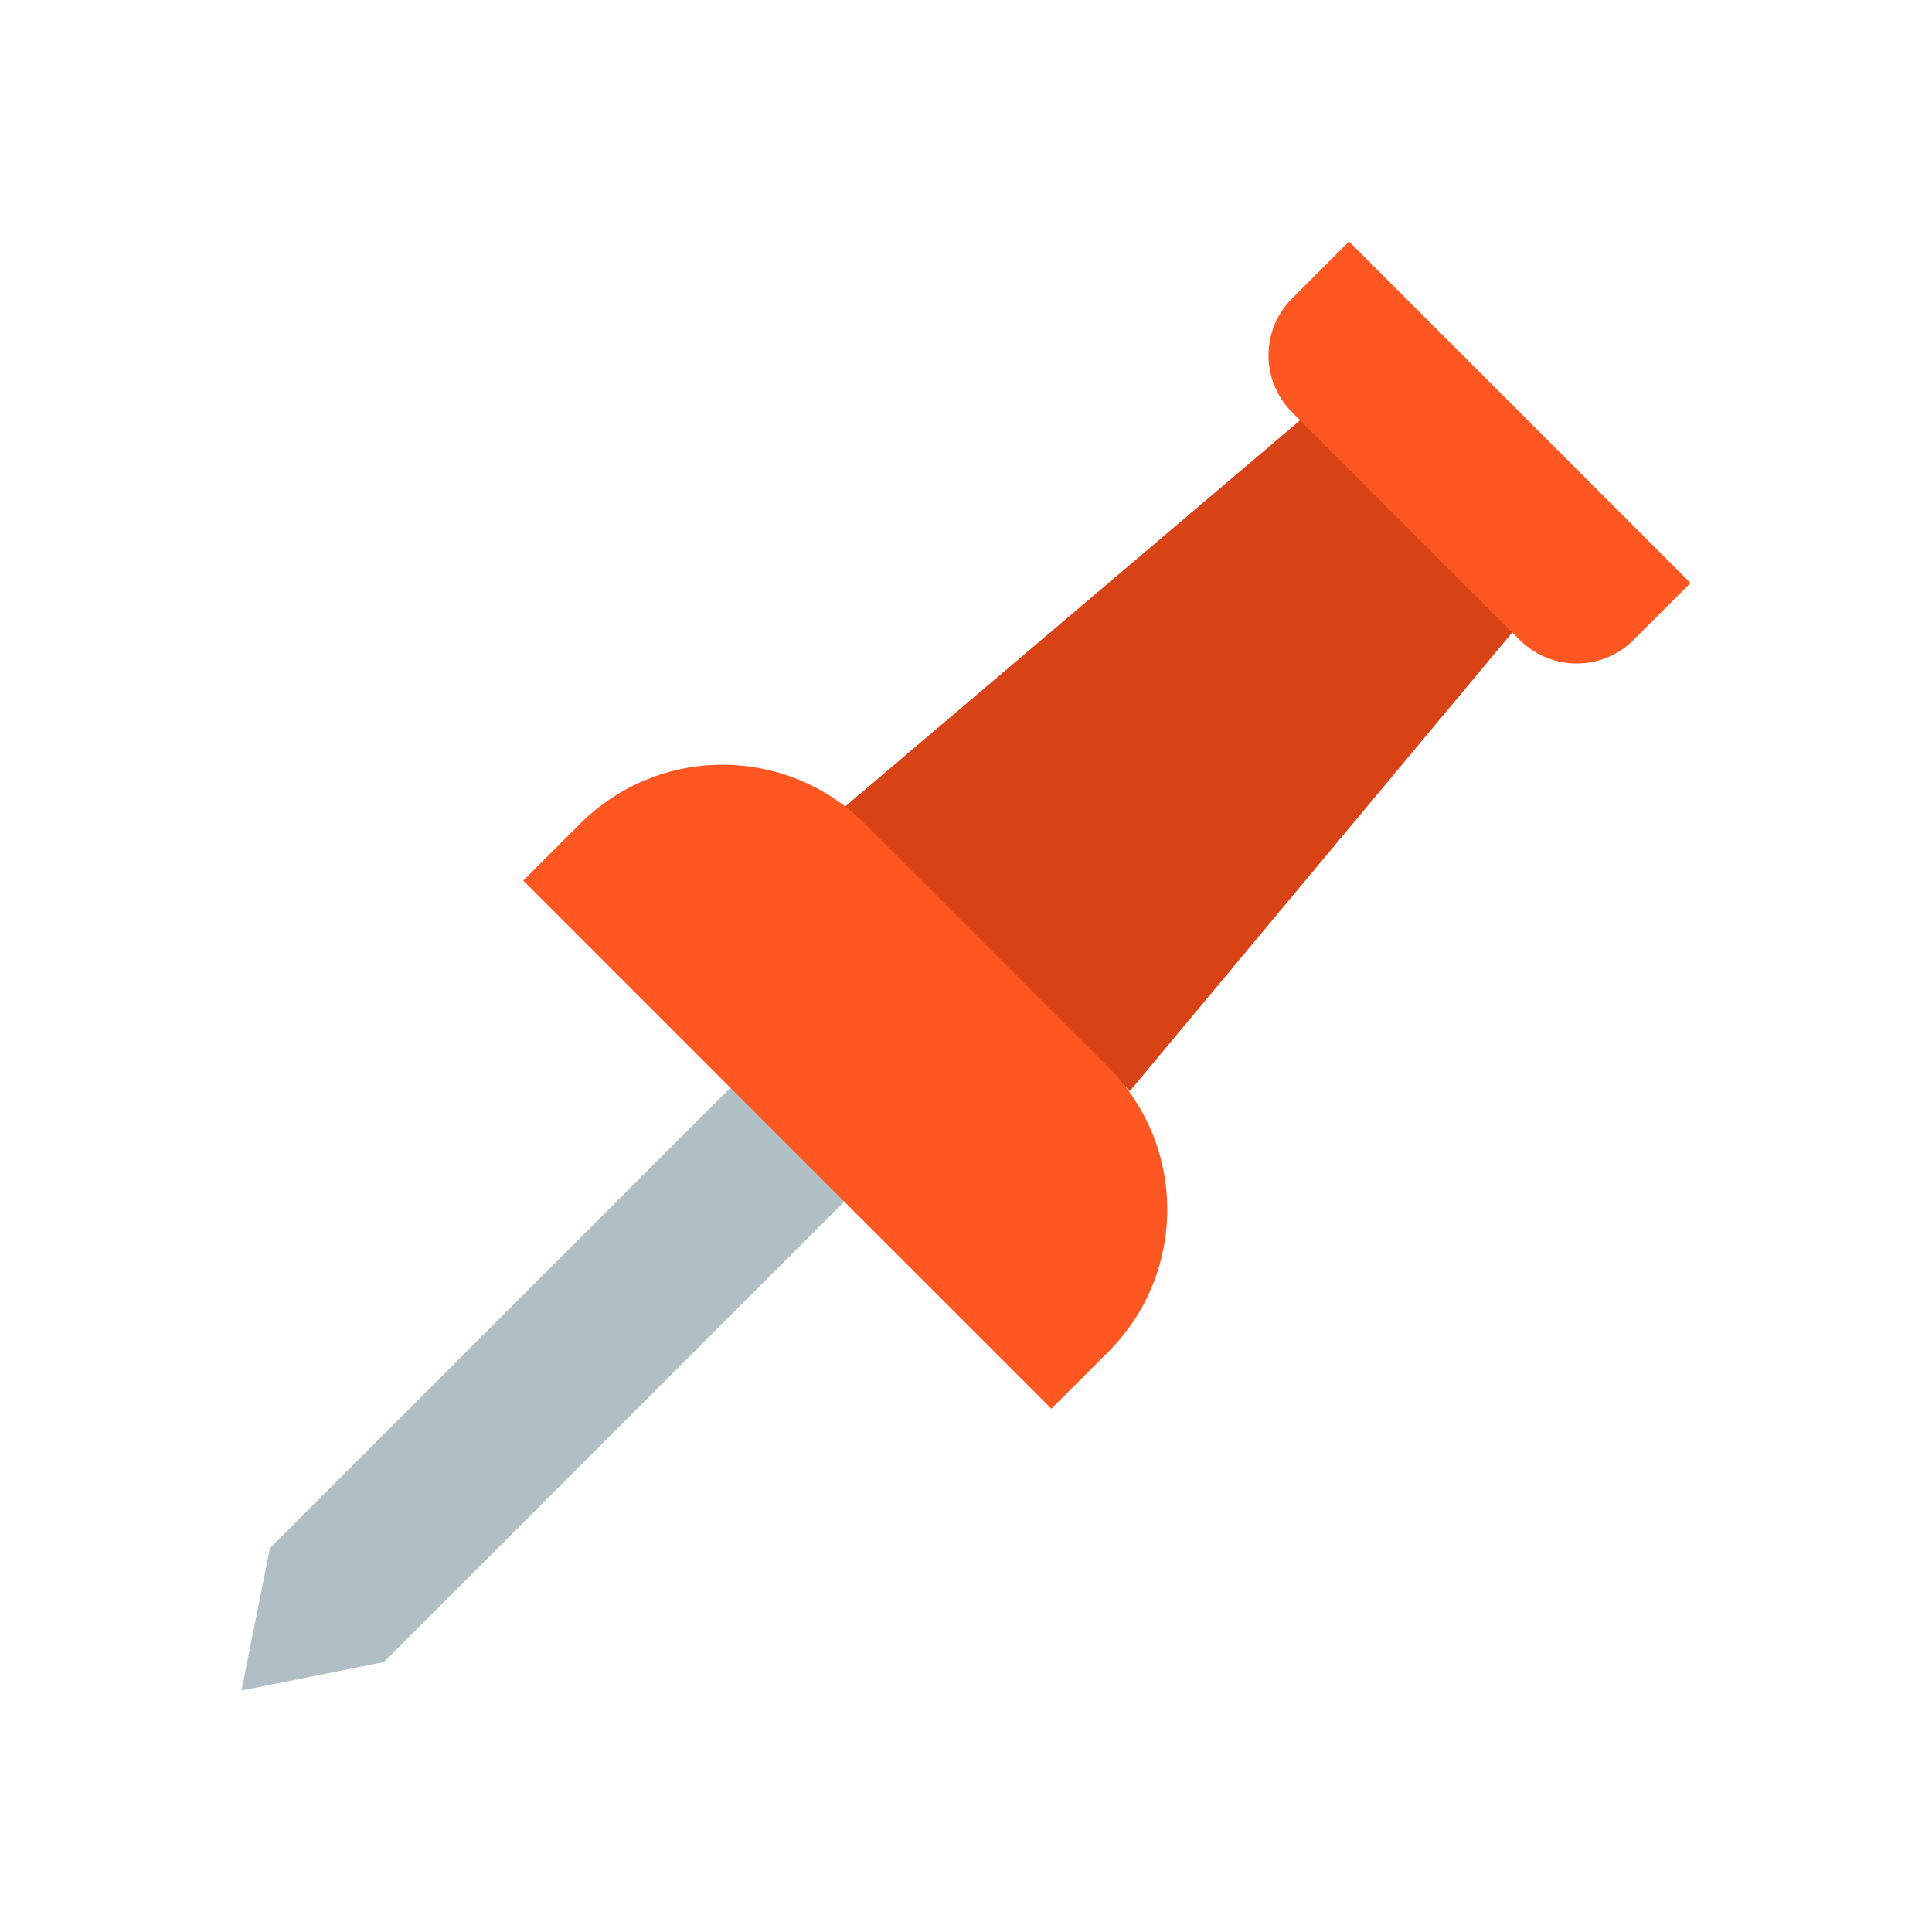 <svg xmlns="http://www.w3.org/2000/svg" width="48" height="48" viewBox="0 0 48 48">
    <!--
	<defs>
		<linearGradient id="grad" x1="0%" y1="0%" x2="0%" y2="100%">
			<stop offset="50%" style="stop-color:rgb(255,255,255);stop-opacity:1" />
			<stop offset="100%" style="stop-color:rgb(200,200,200);stop-opacity:1" />
		</linearGradient>
	</defs>
	<g fill="url(#grad)">
		<rect x="1" y="1" rx="5" ry="5" width="46" height="46"
			style="stroke:url(#grad);stroke-width:1;" />
	</g>
	-->
	<polygon fill="#B0BEC5" points="9.536,41.293 6,42 6.706,38.465 19.436,25.736 22.264,28.564"/>
    <polygon fill="#D84315" points="28.071,27.106 21,20.035 34,9 39,14"/>
    <g fill="#FF5722">
        <path d="M33.515,6l-1.414,1.415c-0.781,0.78-0.781,2.047,0,2.828l5.656,5.656c0.781,0.781,2.048,0.781,2.828,0 L42,14.485L33.515,6z"/>
        <path d="M26.121,35l1.415-1.414c1.952-1.953,1.952-5.118,0-7.071l-6.051-6.051c-1.953-1.952-5.118-1.952-7.071,0 L13,21.879L26.121,35z"/>
    </g>
</svg>
